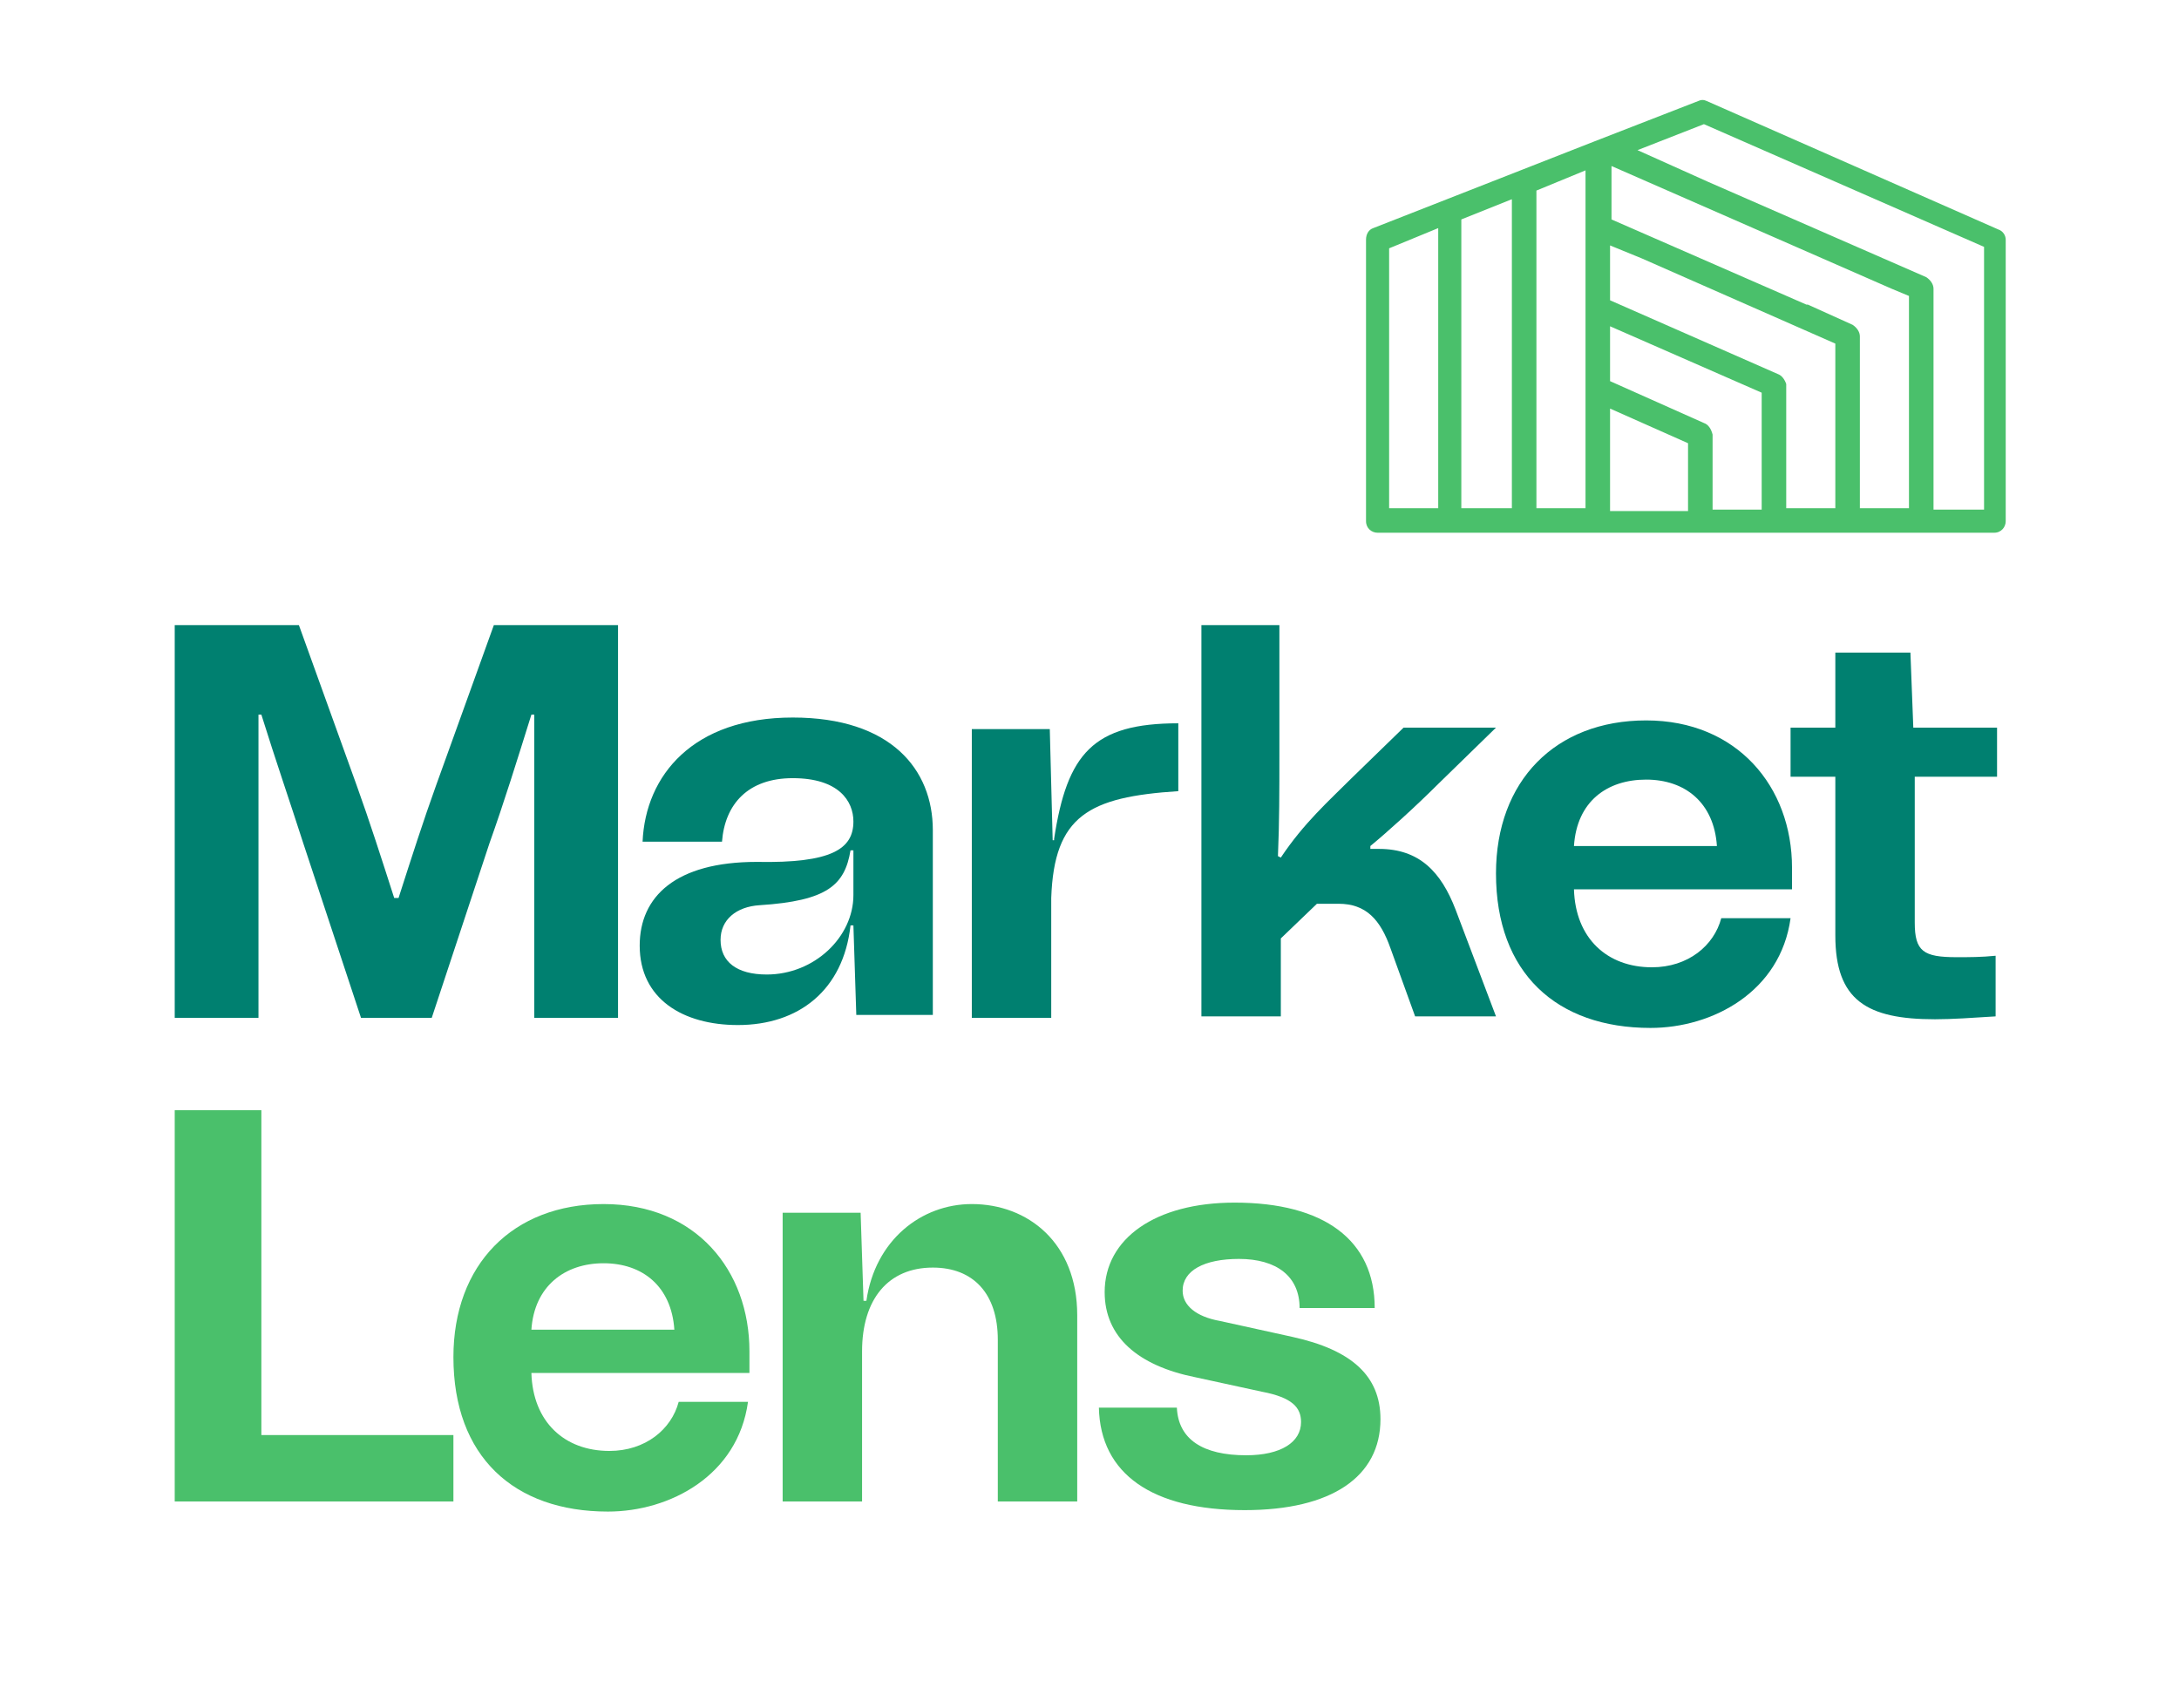 <?xml version="1.0" encoding="utf-8"?>
<!-- Generator: Adobe Illustrator 27.5.0, SVG Export Plug-In . SVG Version: 6.00 Build 0)  -->
<svg version="1.1" id="Layer_1" xmlns="http://www.w3.org/2000/svg" xmlns:xlink="http://www.w3.org/1999/xlink" x="0px" y="0px"
	 viewBox="0 0 150.9 118.3" style="enable-background:new 0 0 150.9 118.3;" xml:space="preserve">
<style type="text/css">
	.st0{fill:#4AC06B;}
	.st1{fill:#008070;}
</style>
<path class="st0" d="M138.4,15.9L118.2,7c-0.2-0.1-0.4-0.1-0.6,0l-7.2,2.8c0,0,0,0,0,0l-15.3,6c-0.3,0.1-0.5,0.4-0.5,0.8v19.5
	c0,0.5,0.4,0.8,0.8,0.8h16.8h25.9c0.5,0,0.8-0.4,0.8-0.8V16.6C138.9,16.3,138.7,16,138.4,15.9 M131,20C131,20,131,20,131,20l1.2,0.5
	v14.7h-3.4V23.3c0-0.3-0.2-0.6-0.5-0.8l-3.1-1.4c0,0,0,0-0.1,0l-13.5-5.9v-3.7L131,20z M118,29.3l-6.5-2.9v-3.8l10.5,4.6v8.1h-3.4
	v-5.2C118.5,29.7,118.3,29.4,118,29.3 M123.1,25.9l-11.6-5.1V17l2.2,0.9c0,0,0,0,0,0l13.4,5.9v11.4h-3.4v-8.6
	C123.6,26.3,123.4,26,123.1,25.9 M104.7,13.8v21.4h-3.5V15.2L104.7,13.8z M96.2,17.2l3.4-1.4v19.4h-3.4V17.2z M106.4,35.3V13.2
	l3.4-1.4v3.9v0v19.5H106.4z M111.5,35.3v-7l5.4,2.4v4.7h-4.7H111.5z M137.3,35.3h-3.4V20c0-0.3-0.2-0.6-0.5-0.8l-15.1-6.6
	c0,0,0,0,0,0l-4.9-2.2l4.6-1.8l19.4,8.5V35.3z"/>
<path class="st1" d="M12.1,70.4V43.3h8.6l4,11.1c0.9,2.5,1.7,5,2.6,7.8h0.3c0.9-2.8,1.7-5.3,2.6-7.8l4-11.1h8.6v27.2h-5.8v-12
	c0-2.9,0-5.7,0-9l-0.2,0c-1,3.2-1.9,6.1-2.9,8.9l-4,12.1H25l-4-12.1c-0.9-2.8-1.9-5.7-2.9-8.9l-0.2,0c0,3.2,0,6.1,0,9v12H12.1z"/>
<path class="st1" d="M52.4,59.7c5.2,0.1,6.7-0.9,6.7-2.8c0-1.4-1-3-4.2-3c-3.1,0-4.7,1.8-4.9,4.4h-5.5c0.2-4.6,3.5-8.6,10.4-8.6
	c6.8,0,9.7,3.6,9.7,7.8v12.8h-5.3l-0.2-6.2h-0.2c-0.5,4.5-3.6,6.9-7.8,6.9c-3.8,0-6.8-1.8-6.8-5.5C44.3,62.1,46.8,59.7,52.4,59.7
	 M53.1,67.5c3.3,0,6-2.6,6-5.5v-3.1h-0.2c-0.4,2.4-1.6,3.5-6.3,3.8c-1.6,0.1-2.7,1-2.7,2.4C49.9,66.6,51,67.5,53.1,67.5"/>
<path class="st1" d="M73,58.1c0.9-5.9,2.7-8,8.6-8v4.7c-6.2,0.4-8.6,1.7-8.8,7.4v8.3h-5.5v-20h5.4l0.2,7.7H73z"/>
<path class="st1" d="M83.2,70.4V43.3h5.4v9.1c0,2.3,0,4.6-0.1,6.9l0.2,0.1c1.6-2.4,3.3-3.9,4.9-5.5l3.6-3.5h6.4l-4,3.9
	c-1.6,1.6-3.6,3.4-4.7,4.3v0.2l0.6,0c2.8,0,4.3,1.6,5.3,4.2l2.8,7.4h-5.6l-1.7-4.7c-0.7-2-1.7-3.1-3.6-3.1h-1.5l-2.5,2.4v5.4H83.2z"
	/>
<path class="st1" d="M124.3,61.6H109c0.1,3.4,2.3,5.4,5.4,5.4c2.5,0,4.3-1.5,4.8-3.4h4.8c-0.7,5.1-5.4,7.6-9.7,7.6
	c-6.5,0-10.7-3.8-10.7-10.7c0-6.4,4.1-10.6,10.4-10.6s10.1,4.6,10.1,10.2V61.6z M109,58.6h9.9c-0.2-3-2.2-4.6-4.9-4.6
	C111.3,54,109.2,55.5,109,58.6"/>
<path class="st1" d="M138.3,53.8h-5.7v10.1c0,2,0.6,2.4,2.9,2.4c0.9,0,1.7,0,2.7-0.1v4.2c-1.6,0.1-3,0.2-4.2,0.2
	c-4.7,0-6.9-1.3-6.9-5.8v-11h-3.1v-3.4h3.1v-5.2h5.2l0.2,5.2h5.8V53.8z"/>
<polygon class="st0" points="18.1,99.4 31.4,99.4 31.4,104 12.1,104 12.1,76.9 18.1,76.9 "/>
<path class="st0" d="M52.1,95.1H36.8c0.1,3.4,2.3,5.4,5.4,5.4c2.5,0,4.3-1.5,4.8-3.4h4.8c-0.7,5.1-5.4,7.6-9.7,7.6
	c-6.5,0-10.7-3.8-10.7-10.7c0-6.4,4.1-10.6,10.4-10.6c6.4,0,10.1,4.6,10.1,10.2V95.1z M36.8,92.1h9.9c-0.2-3-2.2-4.6-4.9-4.6
	C39.1,87.5,37,89.1,36.8,92.1"/>
<path class="st0" d="M74.6,91.1V104h-5.5V92.8c0-3.2-1.7-5-4.5-5c-3.1,0-4.9,2.2-4.9,5.8V104h-5.5V84h5.4l0.2,6.1h0.2
	c0.6-4.2,3.8-6.7,7.3-6.7C71.2,83.4,74.6,86.1,74.6,91.1"/>
<path class="st0" d="M76.1,97.5h5.4c0.1,2.2,1.8,3.3,4.8,3.3c2.4,0,3.8-0.9,3.8-2.3c0-1-0.6-1.7-2.7-2.1l-4.6-1
	c-4-0.8-6.3-2.8-6.3-5.9c0-3.7,3.5-6.2,9-6.2c6.2,0,9.7,2.6,9.7,7.3H90c0-2.2-1.6-3.4-4.2-3.4c-2.4,0-3.9,0.8-3.9,2.2
	c0,1,0.9,1.8,2.6,2.1l5,1.1c4.1,0.9,6.1,2.7,6.1,5.7c0,4-3.4,6.3-9.4,6.3C79.8,104.6,76.2,102.1,76.1,97.5"/>
</svg>
